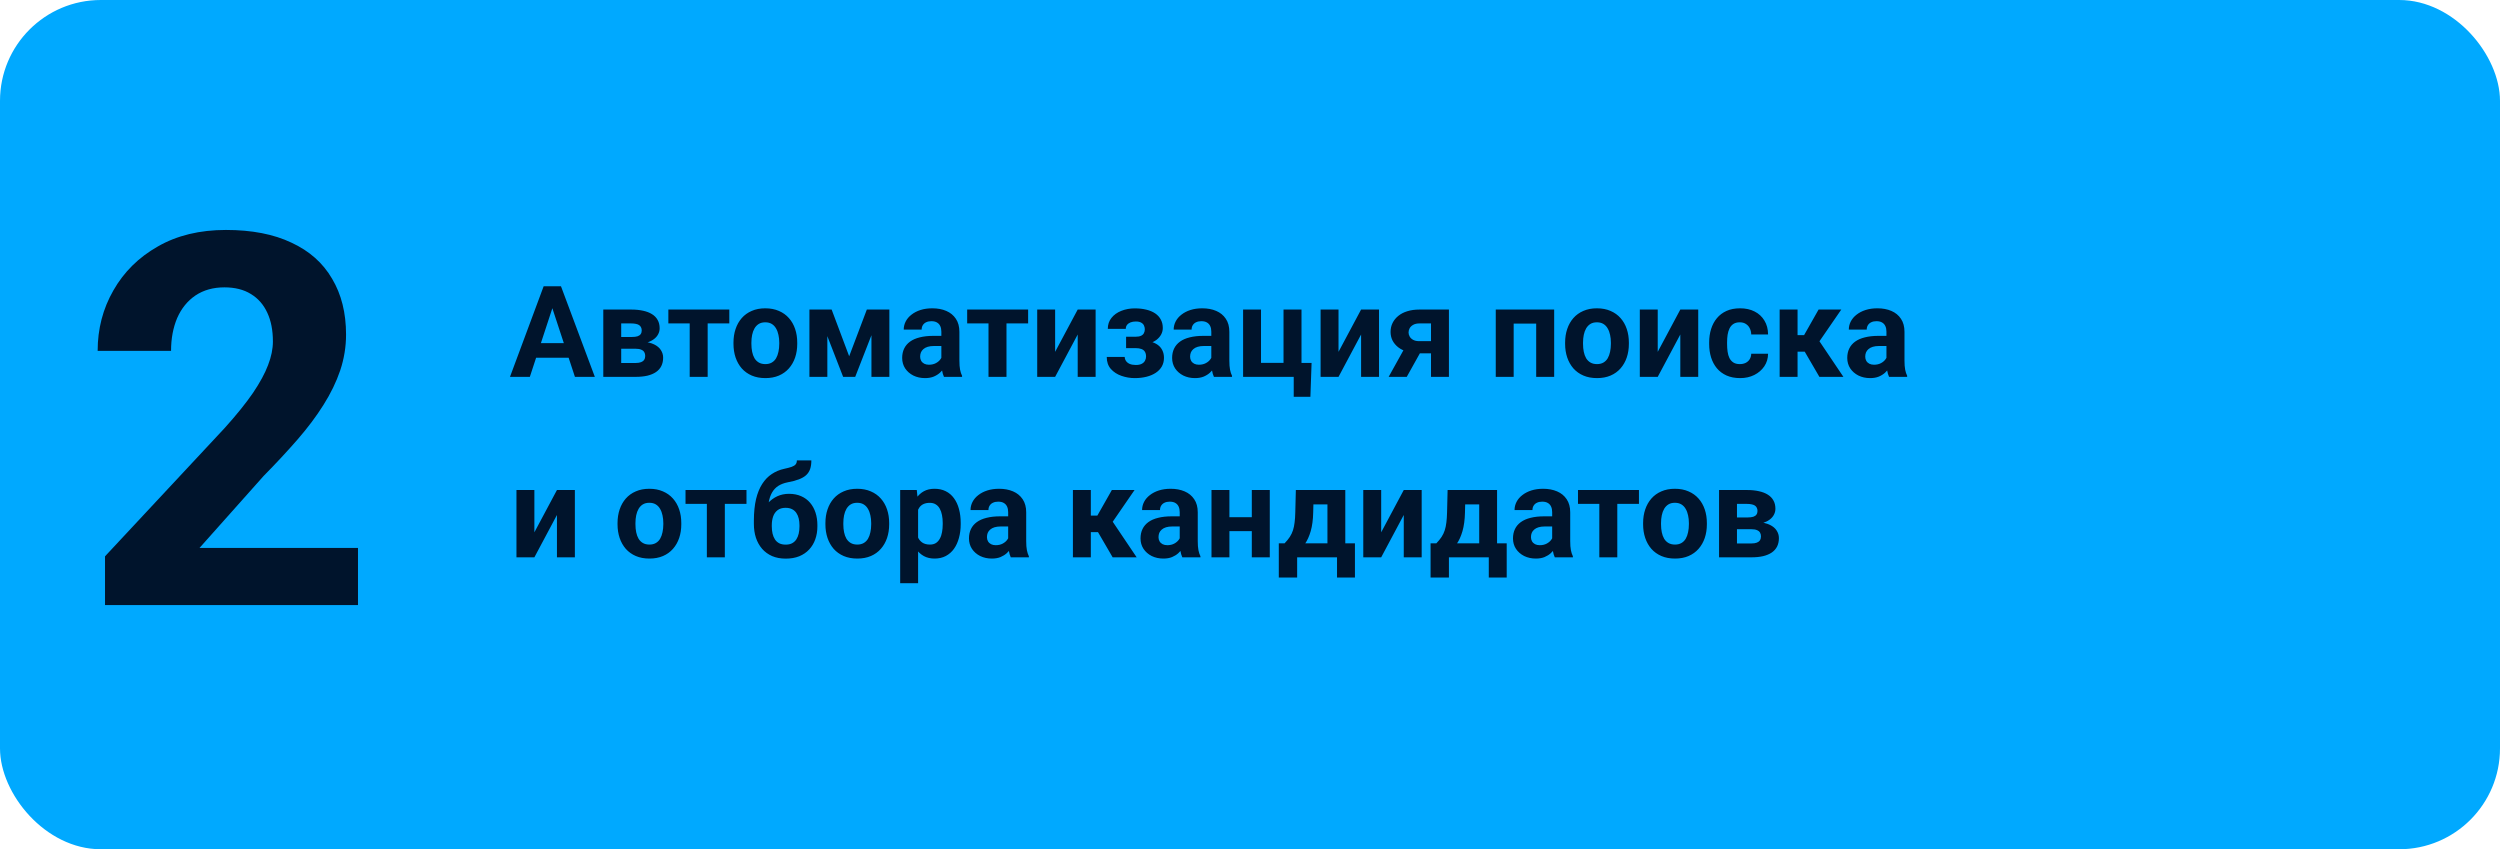 <?xml version="1.0" encoding="UTF-8"?> <svg xmlns="http://www.w3.org/2000/svg" width="471" height="160" viewBox="0 0 471 160" fill="none"><rect width="471" height="160" rx="19" fill="#00A9FF"></rect><path d="M67.445 103.233V114H19.785V104.812L42.323 80.647C44.588 78.127 46.375 75.91 47.683 73.996C48.991 72.05 49.932 70.311 50.506 68.78C51.112 67.217 51.415 65.734 51.415 64.33C51.415 62.225 51.064 60.422 50.362 58.923C49.66 57.392 48.624 56.211 47.252 55.382C45.912 54.552 44.253 54.138 42.275 54.138C40.17 54.138 38.352 54.648 36.82 55.669C35.321 56.69 34.172 58.109 33.375 59.928C32.609 61.746 32.227 63.804 32.227 66.101H18.398C18.398 61.953 19.386 58.157 21.364 54.712C23.342 51.235 26.134 48.475 29.738 46.434C33.343 44.36 37.618 43.323 42.562 43.323C47.443 43.323 51.559 44.121 54.908 45.716C58.29 47.279 60.842 49.544 62.565 52.511C64.319 55.446 65.196 58.955 65.196 63.038C65.196 65.335 64.829 67.584 64.096 69.785C63.362 71.954 62.309 74.124 60.938 76.293C59.598 78.43 57.971 80.6 56.057 82.801C54.143 85.002 52.021 87.283 49.692 89.644L37.586 103.233H67.445Z" fill="#00142C"></path><path d="M104.461 56.855L99.82 71H96.082L102.422 53.938H104.801L104.461 56.855ZM108.316 71L103.664 56.855L103.289 53.938H105.691L112.066 71H108.316ZM108.105 64.648V67.402H99.094V64.648H108.105ZM119.754 65.703H115.781L115.758 63.488H119.039C119.477 63.488 119.832 63.445 120.105 63.359C120.379 63.266 120.578 63.129 120.703 62.949C120.836 62.762 120.902 62.535 120.902 62.27C120.902 62.035 120.859 61.836 120.773 61.672C120.695 61.5 120.574 61.359 120.41 61.25C120.246 61.141 120.039 61.062 119.789 61.016C119.547 60.961 119.262 60.934 118.934 60.934H117.035V71H113.66V58.32H118.934C119.762 58.32 120.504 58.395 121.16 58.543C121.816 58.684 122.375 58.898 122.836 59.188C123.305 59.477 123.66 59.844 123.902 60.289C124.152 60.727 124.277 61.246 124.277 61.848C124.277 62.238 124.188 62.605 124.008 62.949C123.836 63.293 123.578 63.598 123.234 63.863C122.891 64.129 122.465 64.348 121.957 64.519C121.457 64.684 120.879 64.785 120.223 64.824L119.754 65.703ZM119.754 71H114.949L116.109 68.387H119.754C120.168 68.387 120.508 68.336 120.773 68.234C121.039 68.133 121.234 67.984 121.359 67.789C121.492 67.586 121.559 67.344 121.559 67.062C121.559 66.789 121.5 66.551 121.383 66.348C121.266 66.144 121.074 65.988 120.809 65.879C120.551 65.762 120.199 65.703 119.754 65.703H116.602L116.625 63.488H120.211L121.031 64.379C121.922 64.434 122.656 64.602 123.234 64.883C123.812 65.164 124.238 65.523 124.512 65.961C124.793 66.391 124.934 66.863 124.934 67.379C124.934 67.981 124.82 68.508 124.594 68.961C124.367 69.414 124.031 69.793 123.586 70.098C123.148 70.394 122.609 70.621 121.969 70.777C121.328 70.926 120.59 71 119.754 71ZM133.324 58.32V71H129.938V58.32H133.324ZM137.402 58.32V60.934H125.918V58.32H137.402ZM138.188 64.789V64.543C138.188 63.613 138.32 62.758 138.586 61.977C138.852 61.188 139.238 60.504 139.746 59.926C140.254 59.348 140.879 58.898 141.621 58.578C142.363 58.25 143.215 58.086 144.176 58.086C145.137 58.086 145.992 58.25 146.742 58.578C147.492 58.898 148.121 59.348 148.629 59.926C149.145 60.504 149.535 61.188 149.801 61.977C150.066 62.758 150.199 63.613 150.199 64.543V64.789C150.199 65.711 150.066 66.566 149.801 67.356C149.535 68.137 149.145 68.82 148.629 69.406C148.121 69.984 147.496 70.434 146.754 70.754C146.012 71.074 145.16 71.234 144.199 71.234C143.238 71.234 142.383 71.074 141.633 70.754C140.891 70.434 140.262 69.984 139.746 69.406C139.238 68.82 138.852 68.137 138.586 67.356C138.32 66.566 138.188 65.711 138.188 64.789ZM141.562 64.543V64.789C141.562 65.32 141.609 65.816 141.703 66.277C141.797 66.738 141.945 67.144 142.148 67.496C142.359 67.84 142.633 68.109 142.969 68.305C143.305 68.5 143.715 68.598 144.199 68.598C144.668 68.598 145.07 68.5 145.406 68.305C145.742 68.109 146.012 67.84 146.215 67.496C146.418 67.144 146.566 66.738 146.66 66.277C146.762 65.816 146.812 65.32 146.812 64.789V64.543C146.812 64.027 146.762 63.543 146.66 63.09C146.566 62.629 146.414 62.223 146.203 61.871C146 61.512 145.73 61.23 145.395 61.027C145.059 60.824 144.652 60.723 144.176 60.723C143.699 60.723 143.293 60.824 142.957 61.027C142.629 61.23 142.359 61.512 142.148 61.871C141.945 62.223 141.797 62.629 141.703 63.09C141.609 63.543 141.562 64.027 141.562 64.543ZM159.984 67.121L163.312 58.32H166.066L161.121 71H158.848L153.926 58.32H156.68L159.984 67.121ZM155.871 58.32V71H152.496V58.32H155.871ZM164.18 71V58.32H167.555V71H164.18ZM177.352 68.141V62.492C177.352 62.086 177.285 61.738 177.152 61.449C177.02 61.152 176.812 60.922 176.531 60.758C176.258 60.594 175.902 60.512 175.465 60.512C175.09 60.512 174.766 60.578 174.492 60.711C174.219 60.836 174.008 61.02 173.859 61.262C173.711 61.496 173.637 61.773 173.637 62.094H170.262C170.262 61.555 170.387 61.043 170.637 60.559C170.887 60.074 171.25 59.648 171.727 59.281C172.203 58.906 172.77 58.613 173.426 58.402C174.09 58.191 174.832 58.086 175.652 58.086C176.637 58.086 177.512 58.25 178.277 58.578C179.043 58.906 179.645 59.398 180.082 60.055C180.527 60.711 180.75 61.531 180.75 62.516V67.941C180.75 68.637 180.793 69.207 180.879 69.652C180.965 70.09 181.09 70.473 181.254 70.801V71H177.844C177.68 70.656 177.555 70.227 177.469 69.711C177.391 69.188 177.352 68.664 177.352 68.141ZM177.797 63.277L177.82 65.188H175.934C175.488 65.188 175.102 65.238 174.773 65.34C174.445 65.441 174.176 65.586 173.965 65.773C173.754 65.953 173.598 66.164 173.496 66.406C173.402 66.648 173.355 66.914 173.355 67.203C173.355 67.492 173.422 67.754 173.555 67.988C173.688 68.215 173.879 68.394 174.129 68.527C174.379 68.652 174.672 68.715 175.008 68.715C175.516 68.715 175.957 68.613 176.332 68.41C176.707 68.207 176.996 67.957 177.199 67.66C177.41 67.363 177.52 67.082 177.527 66.816L178.418 68.246C178.293 68.566 178.121 68.898 177.902 69.242C177.691 69.586 177.422 69.91 177.094 70.215C176.766 70.512 176.371 70.758 175.91 70.953C175.449 71.141 174.902 71.234 174.27 71.234C173.465 71.234 172.734 71.074 172.078 70.754C171.43 70.426 170.914 69.977 170.531 69.406C170.156 68.828 169.969 68.172 169.969 67.438C169.969 66.773 170.094 66.184 170.344 65.668C170.594 65.152 170.961 64.719 171.445 64.367C171.938 64.008 172.551 63.738 173.285 63.559C174.02 63.371 174.871 63.277 175.84 63.277H177.797ZM189.621 58.32V71H186.234V58.32H189.621ZM193.699 58.32V60.934H182.215V58.32H193.699ZM198.785 66.289L203.039 58.32H206.414V71H203.039V63.02L198.785 71H195.41V58.32H198.785V66.289ZM214.664 64.953H212.156V63.441H213.949C214.371 63.441 214.707 63.383 214.957 63.266C215.215 63.148 215.398 62.984 215.508 62.773C215.625 62.555 215.684 62.309 215.684 62.035C215.684 61.793 215.633 61.562 215.531 61.344C215.438 61.117 215.266 60.934 215.016 60.793C214.773 60.645 214.43 60.57 213.984 60.57C213.617 60.57 213.289 60.625 213 60.734C212.719 60.844 212.496 61.004 212.332 61.215C212.176 61.418 212.098 61.664 212.098 61.953H208.711C208.711 61.148 208.941 60.461 209.402 59.891C209.863 59.312 210.48 58.871 211.254 58.566C212.027 58.254 212.875 58.098 213.797 58.098C214.602 58.098 215.328 58.18 215.977 58.344C216.625 58.5 217.18 58.734 217.641 59.047C218.102 59.359 218.453 59.746 218.695 60.207C218.945 60.66 219.07 61.188 219.07 61.789C219.07 62.219 218.969 62.625 218.766 63.008C218.562 63.391 218.27 63.73 217.887 64.027C217.504 64.316 217.039 64.543 216.492 64.707C215.953 64.871 215.344 64.953 214.664 64.953ZM212.156 64.109H214.664C215.422 64.109 216.086 64.184 216.656 64.332C217.234 64.473 217.719 64.684 218.109 64.965C218.5 65.246 218.793 65.594 218.988 66.008C219.191 66.414 219.293 66.883 219.293 67.414C219.293 68.016 219.16 68.555 218.895 69.031C218.629 69.5 218.25 69.898 217.758 70.227C217.266 70.555 216.684 70.805 216.012 70.977C215.34 71.148 214.602 71.234 213.797 71.234C212.938 71.234 212.102 71.094 211.289 70.812C210.477 70.531 209.809 70.098 209.285 69.512C208.77 68.926 208.512 68.172 208.512 67.25H211.898C211.898 67.516 211.977 67.766 212.133 68C212.289 68.234 212.523 68.422 212.836 68.562C213.148 68.695 213.535 68.762 213.996 68.762C214.457 68.762 214.828 68.688 215.109 68.539C215.391 68.391 215.594 68.195 215.719 67.953C215.852 67.703 215.918 67.445 215.918 67.18C215.918 66.805 215.844 66.5 215.695 66.266C215.555 66.031 215.336 65.859 215.039 65.75C214.75 65.641 214.387 65.586 213.949 65.586H212.156V64.109ZM228.211 68.141V62.492C228.211 62.086 228.145 61.738 228.012 61.449C227.879 61.152 227.672 60.922 227.391 60.758C227.117 60.594 226.762 60.512 226.324 60.512C225.949 60.512 225.625 60.578 225.352 60.711C225.078 60.836 224.867 61.02 224.719 61.262C224.57 61.496 224.496 61.773 224.496 62.094H221.121C221.121 61.555 221.246 61.043 221.496 60.559C221.746 60.074 222.109 59.648 222.586 59.281C223.062 58.906 223.629 58.613 224.285 58.402C224.949 58.191 225.691 58.086 226.512 58.086C227.496 58.086 228.371 58.25 229.137 58.578C229.902 58.906 230.504 59.398 230.941 60.055C231.387 60.711 231.609 61.531 231.609 62.516V67.941C231.609 68.637 231.652 69.207 231.738 69.652C231.824 70.09 231.949 70.473 232.113 70.801V71H228.703C228.539 70.656 228.414 70.227 228.328 69.711C228.25 69.188 228.211 68.664 228.211 68.141ZM228.656 63.277L228.68 65.188H226.793C226.348 65.188 225.961 65.238 225.633 65.34C225.305 65.441 225.035 65.586 224.824 65.773C224.613 65.953 224.457 66.164 224.355 66.406C224.262 66.648 224.215 66.914 224.215 67.203C224.215 67.492 224.281 67.754 224.414 67.988C224.547 68.215 224.738 68.394 224.988 68.527C225.238 68.652 225.531 68.715 225.867 68.715C226.375 68.715 226.816 68.613 227.191 68.41C227.566 68.207 227.855 67.957 228.059 67.66C228.27 67.363 228.379 67.082 228.387 66.816L229.277 68.246C229.152 68.566 228.98 68.898 228.762 69.242C228.551 69.586 228.281 69.91 227.953 70.215C227.625 70.512 227.23 70.758 226.77 70.953C226.309 71.141 225.762 71.234 225.129 71.234C224.324 71.234 223.594 71.074 222.938 70.754C222.289 70.426 221.773 69.977 221.391 69.406C221.016 68.828 220.828 68.172 220.828 67.438C220.828 66.773 220.953 66.184 221.203 65.668C221.453 65.152 221.82 64.719 222.305 64.367C222.797 64.008 223.41 63.738 224.145 63.559C224.879 63.371 225.73 63.277 226.699 63.277H228.656ZM234.199 71V58.32H237.574V68.363H241.816V58.32H245.203V71H234.199ZM247.102 68.375L246.879 74.762H243.738V71H242.32V68.375H247.102ZM252.176 66.289L256.43 58.32H259.805V71H256.43V63.02L252.176 71H248.801V58.32H252.176V66.289ZM265.137 64.672H268.559L265.031 71H261.621L265.137 64.672ZM267.41 58.32H272.977V71H269.602V60.934H267.41C266.949 60.934 266.566 61.02 266.262 61.191C265.957 61.355 265.73 61.57 265.582 61.836C265.441 62.094 265.371 62.359 265.371 62.633C265.371 62.898 265.441 63.156 265.582 63.406C265.723 63.656 265.941 63.863 266.238 64.027C266.535 64.191 266.906 64.273 267.352 64.273H270.855V66.57H267.352C266.516 66.57 265.766 66.469 265.102 66.266C264.445 66.062 263.883 65.781 263.414 65.422C262.953 65.055 262.598 64.629 262.348 64.144C262.105 63.652 261.984 63.113 261.984 62.527C261.984 61.918 262.109 61.359 262.359 60.852C262.609 60.344 262.969 59.898 263.438 59.516C263.906 59.133 264.473 58.84 265.137 58.637C265.809 58.426 266.566 58.32 267.41 58.32ZM290.344 58.32V60.969H284.203V58.32H290.344ZM285.176 58.32V71H281.801V58.32H285.176ZM292.805 58.32V71H289.418V58.32H292.805ZM294.867 64.789V64.543C294.867 63.613 295 62.758 295.266 61.977C295.531 61.188 295.918 60.504 296.426 59.926C296.934 59.348 297.559 58.898 298.301 58.578C299.043 58.25 299.895 58.086 300.855 58.086C301.816 58.086 302.672 58.25 303.422 58.578C304.172 58.898 304.801 59.348 305.309 59.926C305.824 60.504 306.215 61.188 306.48 61.977C306.746 62.758 306.879 63.613 306.879 64.543V64.789C306.879 65.711 306.746 66.566 306.48 67.356C306.215 68.137 305.824 68.82 305.309 69.406C304.801 69.984 304.176 70.434 303.434 70.754C302.691 71.074 301.84 71.234 300.879 71.234C299.918 71.234 299.062 71.074 298.312 70.754C297.57 70.434 296.941 69.984 296.426 69.406C295.918 68.82 295.531 68.137 295.266 67.356C295 66.566 294.867 65.711 294.867 64.789ZM298.242 64.543V64.789C298.242 65.32 298.289 65.816 298.383 66.277C298.477 66.738 298.625 67.144 298.828 67.496C299.039 67.84 299.312 68.109 299.648 68.305C299.984 68.5 300.395 68.598 300.879 68.598C301.348 68.598 301.75 68.5 302.086 68.305C302.422 68.109 302.691 67.84 302.895 67.496C303.098 67.144 303.246 66.738 303.34 66.277C303.441 65.816 303.492 65.32 303.492 64.789V64.543C303.492 64.027 303.441 63.543 303.34 63.09C303.246 62.629 303.094 62.223 302.883 61.871C302.68 61.512 302.41 61.23 302.074 61.027C301.738 60.824 301.332 60.723 300.855 60.723C300.379 60.723 299.973 60.824 299.637 61.027C299.309 61.23 299.039 61.512 298.828 61.871C298.625 62.223 298.477 62.629 298.383 63.09C298.289 63.543 298.242 64.027 298.242 64.543ZM312.316 66.289L316.57 58.32H319.945V71H316.57V63.02L312.316 71H308.941V58.32H312.316V66.289ZM327.785 68.598C328.199 68.598 328.566 68.519 328.887 68.363C329.207 68.199 329.457 67.973 329.637 67.684C329.824 67.387 329.922 67.039 329.93 66.641H333.105C333.098 67.531 332.859 68.324 332.391 69.019C331.922 69.707 331.293 70.25 330.504 70.648C329.715 71.039 328.832 71.234 327.855 71.234C326.871 71.234 326.012 71.07 325.277 70.742C324.551 70.414 323.945 69.961 323.461 69.383C322.977 68.797 322.613 68.117 322.371 67.344C322.129 66.562 322.008 65.727 322.008 64.836V64.496C322.008 63.598 322.129 62.762 322.371 61.988C322.613 61.207 322.977 60.527 323.461 59.949C323.945 59.363 324.551 58.906 325.277 58.578C326.004 58.25 326.855 58.086 327.832 58.086C328.871 58.086 329.781 58.285 330.562 58.684C331.352 59.082 331.969 59.652 332.414 60.395C332.867 61.129 333.098 62 333.105 63.008H329.93C329.922 62.586 329.832 62.203 329.66 61.859C329.496 61.516 329.254 61.242 328.934 61.039C328.621 60.828 328.234 60.723 327.773 60.723C327.281 60.723 326.879 60.828 326.566 61.039C326.254 61.242 326.012 61.523 325.84 61.883C325.668 62.234 325.547 62.637 325.477 63.09C325.414 63.535 325.383 64.004 325.383 64.496V64.836C325.383 65.328 325.414 65.801 325.477 66.254C325.539 66.707 325.656 67.109 325.828 67.461C326.008 67.812 326.254 68.09 326.566 68.293C326.879 68.496 327.285 68.598 327.785 68.598ZM338.66 58.32V71H335.285V58.32H338.66ZM346.898 58.32L341.438 66.254H338.062L337.652 63.137H339.891L342.621 58.32H346.898ZM342.773 71L339.656 65.644L342.598 64.016L347.297 71H342.773ZM355.406 68.141V62.492C355.406 62.086 355.34 61.738 355.207 61.449C355.074 61.152 354.867 60.922 354.586 60.758C354.312 60.594 353.957 60.512 353.52 60.512C353.145 60.512 352.82 60.578 352.547 60.711C352.273 60.836 352.062 61.02 351.914 61.262C351.766 61.496 351.691 61.773 351.691 62.094H348.316C348.316 61.555 348.441 61.043 348.691 60.559C348.941 60.074 349.305 59.648 349.781 59.281C350.258 58.906 350.824 58.613 351.48 58.402C352.145 58.191 352.887 58.086 353.707 58.086C354.691 58.086 355.566 58.25 356.332 58.578C357.098 58.906 357.699 59.398 358.137 60.055C358.582 60.711 358.805 61.531 358.805 62.516V67.941C358.805 68.637 358.848 69.207 358.934 69.652C359.02 70.09 359.145 70.473 359.309 70.801V71H355.898C355.734 70.656 355.609 70.227 355.523 69.711C355.445 69.188 355.406 68.664 355.406 68.141ZM355.852 63.277L355.875 65.188H353.988C353.543 65.188 353.156 65.238 352.828 65.34C352.5 65.441 352.23 65.586 352.02 65.773C351.809 65.953 351.652 66.164 351.551 66.406C351.457 66.648 351.41 66.914 351.41 67.203C351.41 67.492 351.477 67.754 351.609 67.988C351.742 68.215 351.934 68.394 352.184 68.527C352.434 68.652 352.727 68.715 353.062 68.715C353.57 68.715 354.012 68.613 354.387 68.41C354.762 68.207 355.051 67.957 355.254 67.66C355.465 67.363 355.574 67.082 355.582 66.816L356.473 68.246C356.348 68.566 356.176 68.898 355.957 69.242C355.746 69.586 355.477 69.91 355.148 70.215C354.82 70.512 354.426 70.758 353.965 70.953C353.504 71.141 352.957 71.234 352.324 71.234C351.52 71.234 350.789 71.074 350.133 70.754C349.484 70.426 348.969 69.977 348.586 69.406C348.211 68.828 348.023 68.172 348.023 67.438C348.023 66.773 348.148 66.184 348.398 65.668C348.648 65.152 349.016 64.719 349.5 64.367C349.992 64.008 350.605 63.738 351.34 63.559C352.074 63.371 352.926 63.277 353.895 63.277H355.852ZM100.676 100.289L104.93 92.32H108.305V105H104.93V97.019L100.676 105H97.301V92.32H100.676V100.289ZM116.344 98.789V98.543C116.344 97.613 116.477 96.758 116.742 95.977C117.008 95.188 117.395 94.504 117.902 93.926C118.41 93.348 119.035 92.898 119.777 92.578C120.52 92.25 121.371 92.086 122.332 92.086C123.293 92.086 124.148 92.25 124.898 92.578C125.648 92.898 126.277 93.348 126.785 93.926C127.301 94.504 127.691 95.188 127.957 95.977C128.223 96.758 128.355 97.613 128.355 98.543V98.789C128.355 99.711 128.223 100.566 127.957 101.355C127.691 102.137 127.301 102.82 126.785 103.406C126.277 103.984 125.652 104.434 124.91 104.754C124.168 105.074 123.316 105.234 122.355 105.234C121.395 105.234 120.539 105.074 119.789 104.754C119.047 104.434 118.418 103.984 117.902 103.406C117.395 102.82 117.008 102.137 116.742 101.355C116.477 100.566 116.344 99.711 116.344 98.789ZM119.719 98.543V98.789C119.719 99.32 119.766 99.816 119.859 100.277C119.953 100.738 120.102 101.145 120.305 101.496C120.516 101.84 120.789 102.109 121.125 102.305C121.461 102.5 121.871 102.598 122.355 102.598C122.824 102.598 123.227 102.5 123.562 102.305C123.898 102.109 124.168 101.84 124.371 101.496C124.574 101.145 124.723 100.738 124.816 100.277C124.918 99.816 124.969 99.32 124.969 98.789V98.543C124.969 98.027 124.918 97.543 124.816 97.09C124.723 96.629 124.57 96.223 124.359 95.871C124.156 95.512 123.887 95.231 123.551 95.027C123.215 94.824 122.809 94.723 122.332 94.723C121.855 94.723 121.449 94.824 121.113 95.027C120.785 95.231 120.516 95.512 120.305 95.871C120.102 96.223 119.953 96.629 119.859 97.09C119.766 97.543 119.719 98.027 119.719 98.543ZM136.559 92.32V105H133.172V92.32H136.559ZM140.637 92.32V94.934H129.152V92.32H140.637ZM150.129 86.742H152.859C152.859 87.375 152.781 87.918 152.625 88.371C152.469 88.816 152.219 89.199 151.875 89.519C151.531 89.832 151.07 90.098 150.492 90.316C149.914 90.535 149.199 90.723 148.348 90.879C147.691 91.012 147.121 91.231 146.637 91.535C146.16 91.84 145.766 92.258 145.453 92.789C145.148 93.312 144.93 93.977 144.797 94.781C144.664 95.578 144.617 96.539 144.656 97.664V98.227L142.031 98.59V98.027C142.039 96.496 142.176 95.164 142.441 94.031C142.715 92.898 143.102 91.945 143.602 91.172C144.102 90.391 144.703 89.769 145.406 89.309C146.109 88.84 146.891 88.512 147.75 88.324C148.328 88.199 148.789 88.078 149.133 87.961C149.484 87.836 149.738 87.68 149.895 87.492C150.051 87.305 150.129 87.055 150.129 86.742ZM148.652 93.035C149.512 93.035 150.273 93.184 150.938 93.481C151.602 93.769 152.16 94.18 152.613 94.711C153.066 95.242 153.41 95.867 153.645 96.586C153.879 97.305 153.996 98.09 153.996 98.941V99.188C153.996 100.055 153.863 100.859 153.598 101.602C153.34 102.336 152.957 102.977 152.449 103.523C151.941 104.07 151.316 104.496 150.574 104.801C149.832 105.098 148.984 105.246 148.031 105.246C147.07 105.246 146.215 105.086 145.465 104.766C144.723 104.438 144.094 103.98 143.578 103.395C143.07 102.801 142.684 102.109 142.418 101.32C142.16 100.523 142.031 99.656 142.031 98.719V98.461C142.031 98.328 142.09 98.199 142.207 98.074C142.332 97.941 142.477 97.793 142.641 97.629C142.812 97.465 142.965 97.258 143.098 97.008C143.566 96.141 144.078 95.414 144.633 94.828C145.188 94.234 145.793 93.789 146.449 93.492C147.113 93.188 147.848 93.035 148.652 93.035ZM148.008 95.672C147.375 95.672 146.867 95.824 146.484 96.129C146.102 96.426 145.824 96.824 145.652 97.324C145.488 97.816 145.406 98.356 145.406 98.941V99.188C145.406 99.664 145.453 100.109 145.547 100.523C145.641 100.93 145.789 101.293 145.992 101.613C146.195 101.926 146.465 102.172 146.801 102.352C147.137 102.523 147.547 102.609 148.031 102.609C148.5 102.609 148.898 102.523 149.227 102.352C149.562 102.172 149.832 101.926 150.035 101.613C150.238 101.293 150.387 100.93 150.48 100.523C150.574 100.109 150.621 99.664 150.621 99.188V98.941C150.621 98.496 150.574 98.078 150.48 97.688C150.387 97.289 150.238 96.941 150.035 96.644C149.832 96.34 149.562 96.102 149.227 95.93C148.891 95.758 148.484 95.672 148.008 95.672ZM155.508 98.789V98.543C155.508 97.613 155.641 96.758 155.906 95.977C156.172 95.188 156.559 94.504 157.066 93.926C157.574 93.348 158.199 92.898 158.941 92.578C159.684 92.25 160.535 92.086 161.496 92.086C162.457 92.086 163.312 92.25 164.062 92.578C164.812 92.898 165.441 93.348 165.949 93.926C166.465 94.504 166.855 95.188 167.121 95.977C167.387 96.758 167.52 97.613 167.52 98.543V98.789C167.52 99.711 167.387 100.566 167.121 101.355C166.855 102.137 166.465 102.82 165.949 103.406C165.441 103.984 164.816 104.434 164.074 104.754C163.332 105.074 162.48 105.234 161.52 105.234C160.559 105.234 159.703 105.074 158.953 104.754C158.211 104.434 157.582 103.984 157.066 103.406C156.559 102.82 156.172 102.137 155.906 101.355C155.641 100.566 155.508 99.711 155.508 98.789ZM158.883 98.543V98.789C158.883 99.32 158.93 99.816 159.023 100.277C159.117 100.738 159.266 101.145 159.469 101.496C159.68 101.84 159.953 102.109 160.289 102.305C160.625 102.5 161.035 102.598 161.52 102.598C161.988 102.598 162.391 102.5 162.727 102.305C163.062 102.109 163.332 101.84 163.535 101.496C163.738 101.145 163.887 100.738 163.98 100.277C164.082 99.816 164.133 99.32 164.133 98.789V98.543C164.133 98.027 164.082 97.543 163.98 97.09C163.887 96.629 163.734 96.223 163.523 95.871C163.32 95.512 163.051 95.231 162.715 95.027C162.379 94.824 161.973 94.723 161.496 94.723C161.02 94.723 160.613 94.824 160.277 95.027C159.949 95.231 159.68 95.512 159.469 95.871C159.266 96.223 159.117 96.629 159.023 97.09C158.93 97.543 158.883 98.027 158.883 98.543ZM172.969 94.758V109.875H169.594V92.32H172.723L172.969 94.758ZM180.996 98.519V98.766C180.996 99.688 180.887 100.543 180.668 101.332C180.457 102.121 180.145 102.809 179.73 103.395C179.316 103.973 178.801 104.426 178.184 104.754C177.574 105.074 176.871 105.234 176.074 105.234C175.301 105.234 174.629 105.078 174.059 104.766C173.488 104.453 173.008 104.016 172.617 103.453C172.234 102.883 171.926 102.223 171.691 101.473C171.457 100.723 171.277 99.918 171.152 99.059V98.414C171.277 97.492 171.457 96.648 171.691 95.883C171.926 95.109 172.234 94.441 172.617 93.879C173.008 93.309 173.484 92.867 174.047 92.555C174.617 92.242 175.285 92.086 176.051 92.086C176.855 92.086 177.562 92.238 178.172 92.543C178.789 92.848 179.305 93.285 179.719 93.856C180.141 94.426 180.457 95.106 180.668 95.894C180.887 96.684 180.996 97.559 180.996 98.519ZM177.609 98.766V98.519C177.609 97.981 177.562 97.484 177.469 97.031C177.383 96.57 177.242 96.168 177.047 95.824C176.859 95.481 176.609 95.215 176.297 95.027C175.992 94.832 175.621 94.734 175.184 94.734C174.723 94.734 174.328 94.809 174 94.957C173.68 95.106 173.418 95.32 173.215 95.602C173.012 95.883 172.859 96.219 172.758 96.609C172.656 97 172.594 97.441 172.57 97.934V99.562C172.609 100.141 172.719 100.66 172.898 101.121C173.078 101.574 173.355 101.934 173.73 102.199C174.105 102.465 174.598 102.598 175.207 102.598C175.652 102.598 176.027 102.5 176.332 102.305C176.637 102.102 176.883 101.824 177.07 101.473C177.266 101.121 177.402 100.715 177.48 100.254C177.566 99.793 177.609 99.297 177.609 98.766ZM189.938 102.141V96.492C189.938 96.086 189.871 95.738 189.738 95.449C189.605 95.152 189.398 94.922 189.117 94.758C188.844 94.594 188.488 94.512 188.051 94.512C187.676 94.512 187.352 94.578 187.078 94.711C186.805 94.836 186.594 95.019 186.445 95.262C186.297 95.496 186.223 95.773 186.223 96.094H182.848C182.848 95.555 182.973 95.043 183.223 94.559C183.473 94.074 183.836 93.648 184.312 93.281C184.789 92.906 185.355 92.613 186.012 92.402C186.676 92.191 187.418 92.086 188.238 92.086C189.223 92.086 190.098 92.25 190.863 92.578C191.629 92.906 192.23 93.398 192.668 94.055C193.113 94.711 193.336 95.531 193.336 96.516V101.941C193.336 102.637 193.379 103.207 193.465 103.652C193.551 104.09 193.676 104.473 193.84 104.801V105H190.43C190.266 104.656 190.141 104.227 190.055 103.711C189.977 103.188 189.938 102.664 189.938 102.141ZM190.383 97.277L190.406 99.188H188.52C188.074 99.188 187.688 99.238 187.359 99.34C187.031 99.441 186.762 99.586 186.551 99.773C186.34 99.953 186.184 100.164 186.082 100.406C185.988 100.648 185.941 100.914 185.941 101.203C185.941 101.492 186.008 101.754 186.141 101.988C186.273 102.215 186.465 102.395 186.715 102.527C186.965 102.652 187.258 102.715 187.594 102.715C188.102 102.715 188.543 102.613 188.918 102.41C189.293 102.207 189.582 101.957 189.785 101.66C189.996 101.363 190.105 101.082 190.113 100.816L191.004 102.246C190.879 102.566 190.707 102.898 190.488 103.242C190.277 103.586 190.008 103.91 189.68 104.215C189.352 104.512 188.957 104.758 188.496 104.953C188.035 105.141 187.488 105.234 186.855 105.234C186.051 105.234 185.32 105.074 184.664 104.754C184.016 104.426 183.5 103.977 183.117 103.406C182.742 102.828 182.555 102.172 182.555 101.438C182.555 100.773 182.68 100.184 182.93 99.668C183.18 99.152 183.547 98.719 184.031 98.367C184.523 98.008 185.137 97.738 185.871 97.559C186.605 97.371 187.457 97.277 188.426 97.277H190.383ZM205.512 92.32V105H202.137V92.32H205.512ZM213.75 92.32L208.289 100.254H204.914L204.504 97.137H206.742L209.473 92.32H213.75ZM209.625 105L206.508 99.644L209.449 98.016L214.148 105H209.625ZM222.258 102.141V96.492C222.258 96.086 222.191 95.738 222.059 95.449C221.926 95.152 221.719 94.922 221.438 94.758C221.164 94.594 220.809 94.512 220.371 94.512C219.996 94.512 219.672 94.578 219.398 94.711C219.125 94.836 218.914 95.019 218.766 95.262C218.617 95.496 218.543 95.773 218.543 96.094H215.168C215.168 95.555 215.293 95.043 215.543 94.559C215.793 94.074 216.156 93.648 216.633 93.281C217.109 92.906 217.676 92.613 218.332 92.402C218.996 92.191 219.738 92.086 220.559 92.086C221.543 92.086 222.418 92.25 223.184 92.578C223.949 92.906 224.551 93.398 224.988 94.055C225.434 94.711 225.656 95.531 225.656 96.516V101.941C225.656 102.637 225.699 103.207 225.785 103.652C225.871 104.09 225.996 104.473 226.16 104.801V105H222.75C222.586 104.656 222.461 104.227 222.375 103.711C222.297 103.188 222.258 102.664 222.258 102.141ZM222.703 97.277L222.727 99.188H220.84C220.395 99.188 220.008 99.238 219.68 99.34C219.352 99.441 219.082 99.586 218.871 99.773C218.66 99.953 218.504 100.164 218.402 100.406C218.309 100.648 218.262 100.914 218.262 101.203C218.262 101.492 218.328 101.754 218.461 101.988C218.594 102.215 218.785 102.395 219.035 102.527C219.285 102.652 219.578 102.715 219.914 102.715C220.422 102.715 220.863 102.613 221.238 102.41C221.613 102.207 221.902 101.957 222.105 101.66C222.316 101.363 222.426 101.082 222.434 100.816L223.324 102.246C223.199 102.566 223.027 102.898 222.809 103.242C222.598 103.586 222.328 103.91 222 104.215C221.672 104.512 221.277 104.758 220.816 104.953C220.355 105.141 219.809 105.234 219.176 105.234C218.371 105.234 217.641 105.074 216.984 104.754C216.336 104.426 215.82 103.977 215.438 103.406C215.062 102.828 214.875 102.172 214.875 101.438C214.875 100.773 215 100.184 215.25 99.668C215.5 99.152 215.867 98.719 216.352 98.367C216.844 98.008 217.457 97.738 218.191 97.559C218.926 97.371 219.777 97.277 220.746 97.277H222.703ZM236.941 97.441V100.066H230.496V97.441H236.941ZM231.621 92.32V105H228.246V92.32H231.621ZM239.227 92.32V105H235.84V92.32H239.227ZM244.137 92.32H247.512L247.406 96.562C247.375 97.922 247.219 99.09 246.938 100.066C246.656 101.043 246.281 101.863 245.812 102.527C245.344 103.191 244.809 103.723 244.207 104.121C243.613 104.512 242.988 104.805 242.332 105H241.699L241.664 102.398L242.016 102.363C242.414 101.949 242.742 101.547 243 101.156C243.258 100.758 243.457 100.34 243.598 99.902C243.738 99.465 243.84 98.977 243.902 98.438C243.973 97.898 244.016 97.273 244.031 96.562L244.137 92.32ZM245.051 92.32H253.453V105H250.09V95.027H245.051V92.32ZM240.926 102.363H255.27V108.809H251.895V105H244.383V108.809H240.926V102.363ZM260.215 100.289L264.469 92.32H267.844V105H264.469V97.019L260.215 105H256.84V92.32H260.215V100.289ZM272.73 92.32H276.105L276 96.562C275.969 97.922 275.812 99.09 275.531 100.066C275.25 101.043 274.875 101.863 274.406 102.527C273.938 103.191 273.402 103.723 272.801 104.121C272.207 104.512 271.582 104.805 270.926 105H270.293L270.258 102.398L270.609 102.363C271.008 101.949 271.336 101.547 271.594 101.156C271.852 100.758 272.051 100.34 272.191 99.902C272.332 99.465 272.434 98.977 272.496 98.438C272.566 97.898 272.609 97.273 272.625 96.562L272.73 92.32ZM273.645 92.32H282.047V105H278.684V95.027H273.645V92.32ZM269.52 102.363H283.863V108.809H280.488V105H272.977V108.809H269.52V102.363ZM292.43 102.141V96.492C292.43 96.086 292.363 95.738 292.23 95.449C292.098 95.152 291.891 94.922 291.609 94.758C291.336 94.594 290.98 94.512 290.543 94.512C290.168 94.512 289.844 94.578 289.57 94.711C289.297 94.836 289.086 95.019 288.938 95.262C288.789 95.496 288.715 95.773 288.715 96.094H285.34C285.34 95.555 285.465 95.043 285.715 94.559C285.965 94.074 286.328 93.648 286.805 93.281C287.281 92.906 287.848 92.613 288.504 92.402C289.168 92.191 289.91 92.086 290.73 92.086C291.715 92.086 292.59 92.25 293.355 92.578C294.121 92.906 294.723 93.398 295.16 94.055C295.605 94.711 295.828 95.531 295.828 96.516V101.941C295.828 102.637 295.871 103.207 295.957 103.652C296.043 104.09 296.168 104.473 296.332 104.801V105H292.922C292.758 104.656 292.633 104.227 292.547 103.711C292.469 103.188 292.43 102.664 292.43 102.141ZM292.875 97.277L292.898 99.188H291.012C290.566 99.188 290.18 99.238 289.852 99.34C289.523 99.441 289.254 99.586 289.043 99.773C288.832 99.953 288.676 100.164 288.574 100.406C288.48 100.648 288.434 100.914 288.434 101.203C288.434 101.492 288.5 101.754 288.633 101.988C288.766 102.215 288.957 102.395 289.207 102.527C289.457 102.652 289.75 102.715 290.086 102.715C290.594 102.715 291.035 102.613 291.41 102.41C291.785 102.207 292.074 101.957 292.277 101.66C292.488 101.363 292.598 101.082 292.605 100.816L293.496 102.246C293.371 102.566 293.199 102.898 292.98 103.242C292.77 103.586 292.5 103.91 292.172 104.215C291.844 104.512 291.449 104.758 290.988 104.953C290.527 105.141 289.98 105.234 289.348 105.234C288.543 105.234 287.812 105.074 287.156 104.754C286.508 104.426 285.992 103.977 285.609 103.406C285.234 102.828 285.047 102.172 285.047 101.438C285.047 100.773 285.172 100.184 285.422 99.668C285.672 99.152 286.039 98.719 286.523 98.367C287.016 98.008 287.629 97.738 288.363 97.559C289.098 97.371 289.949 97.277 290.918 97.277H292.875ZM304.699 92.32V105H301.312V92.32H304.699ZM308.777 92.32V94.934H297.293V92.32H308.777ZM309.562 98.789V98.543C309.562 97.613 309.695 96.758 309.961 95.977C310.227 95.188 310.613 94.504 311.121 93.926C311.629 93.348 312.254 92.898 312.996 92.578C313.738 92.25 314.59 92.086 315.551 92.086C316.512 92.086 317.367 92.25 318.117 92.578C318.867 92.898 319.496 93.348 320.004 93.926C320.52 94.504 320.91 95.188 321.176 95.977C321.441 96.758 321.574 97.613 321.574 98.543V98.789C321.574 99.711 321.441 100.566 321.176 101.355C320.91 102.137 320.52 102.82 320.004 103.406C319.496 103.984 318.871 104.434 318.129 104.754C317.387 105.074 316.535 105.234 315.574 105.234C314.613 105.234 313.758 105.074 313.008 104.754C312.266 104.434 311.637 103.984 311.121 103.406C310.613 102.82 310.227 102.137 309.961 101.355C309.695 100.566 309.562 99.711 309.562 98.789ZM312.938 98.543V98.789C312.938 99.32 312.984 99.816 313.078 100.277C313.172 100.738 313.32 101.145 313.523 101.496C313.734 101.84 314.008 102.109 314.344 102.305C314.68 102.5 315.09 102.598 315.574 102.598C316.043 102.598 316.445 102.5 316.781 102.305C317.117 102.109 317.387 101.84 317.59 101.496C317.793 101.145 317.941 100.738 318.035 100.277C318.137 99.816 318.188 99.32 318.188 98.789V98.543C318.188 98.027 318.137 97.543 318.035 97.09C317.941 96.629 317.789 96.223 317.578 95.871C317.375 95.512 317.105 95.231 316.77 95.027C316.434 94.824 316.027 94.723 315.551 94.723C315.074 94.723 314.668 94.824 314.332 95.027C314.004 95.231 313.734 95.512 313.523 95.871C313.32 96.223 313.172 96.629 313.078 97.09C312.984 97.543 312.938 98.027 312.938 98.543ZM329.965 99.703H325.992L325.969 97.488H329.25C329.688 97.488 330.043 97.445 330.316 97.359C330.59 97.266 330.789 97.129 330.914 96.949C331.047 96.762 331.113 96.535 331.113 96.269C331.113 96.035 331.07 95.836 330.984 95.672C330.906 95.5 330.785 95.359 330.621 95.25C330.457 95.141 330.25 95.062 330 95.016C329.758 94.961 329.473 94.934 329.145 94.934H327.246V105H323.871V92.32H329.145C329.973 92.32 330.715 92.394 331.371 92.543C332.027 92.684 332.586 92.898 333.047 93.188C333.516 93.477 333.871 93.844 334.113 94.289C334.363 94.727 334.488 95.246 334.488 95.848C334.488 96.238 334.398 96.606 334.219 96.949C334.047 97.293 333.789 97.598 333.445 97.863C333.102 98.129 332.676 98.348 332.168 98.519C331.668 98.684 331.09 98.785 330.434 98.824L329.965 99.703ZM329.965 105H325.16L326.32 102.387H329.965C330.379 102.387 330.719 102.336 330.984 102.234C331.25 102.133 331.445 101.984 331.57 101.789C331.703 101.586 331.77 101.344 331.77 101.062C331.77 100.789 331.711 100.551 331.594 100.348C331.477 100.145 331.285 99.988 331.02 99.879C330.762 99.762 330.41 99.703 329.965 99.703H326.812L326.836 97.488H330.422L331.242 98.379C332.133 98.434 332.867 98.602 333.445 98.883C334.023 99.164 334.449 99.523 334.723 99.961C335.004 100.391 335.145 100.863 335.145 101.379C335.145 101.98 335.031 102.508 334.805 102.961C334.578 103.414 334.242 103.793 333.797 104.098C333.359 104.395 332.82 104.621 332.18 104.777C331.539 104.926 330.801 105 329.965 105Z" fill="#00142C"></path></svg> 